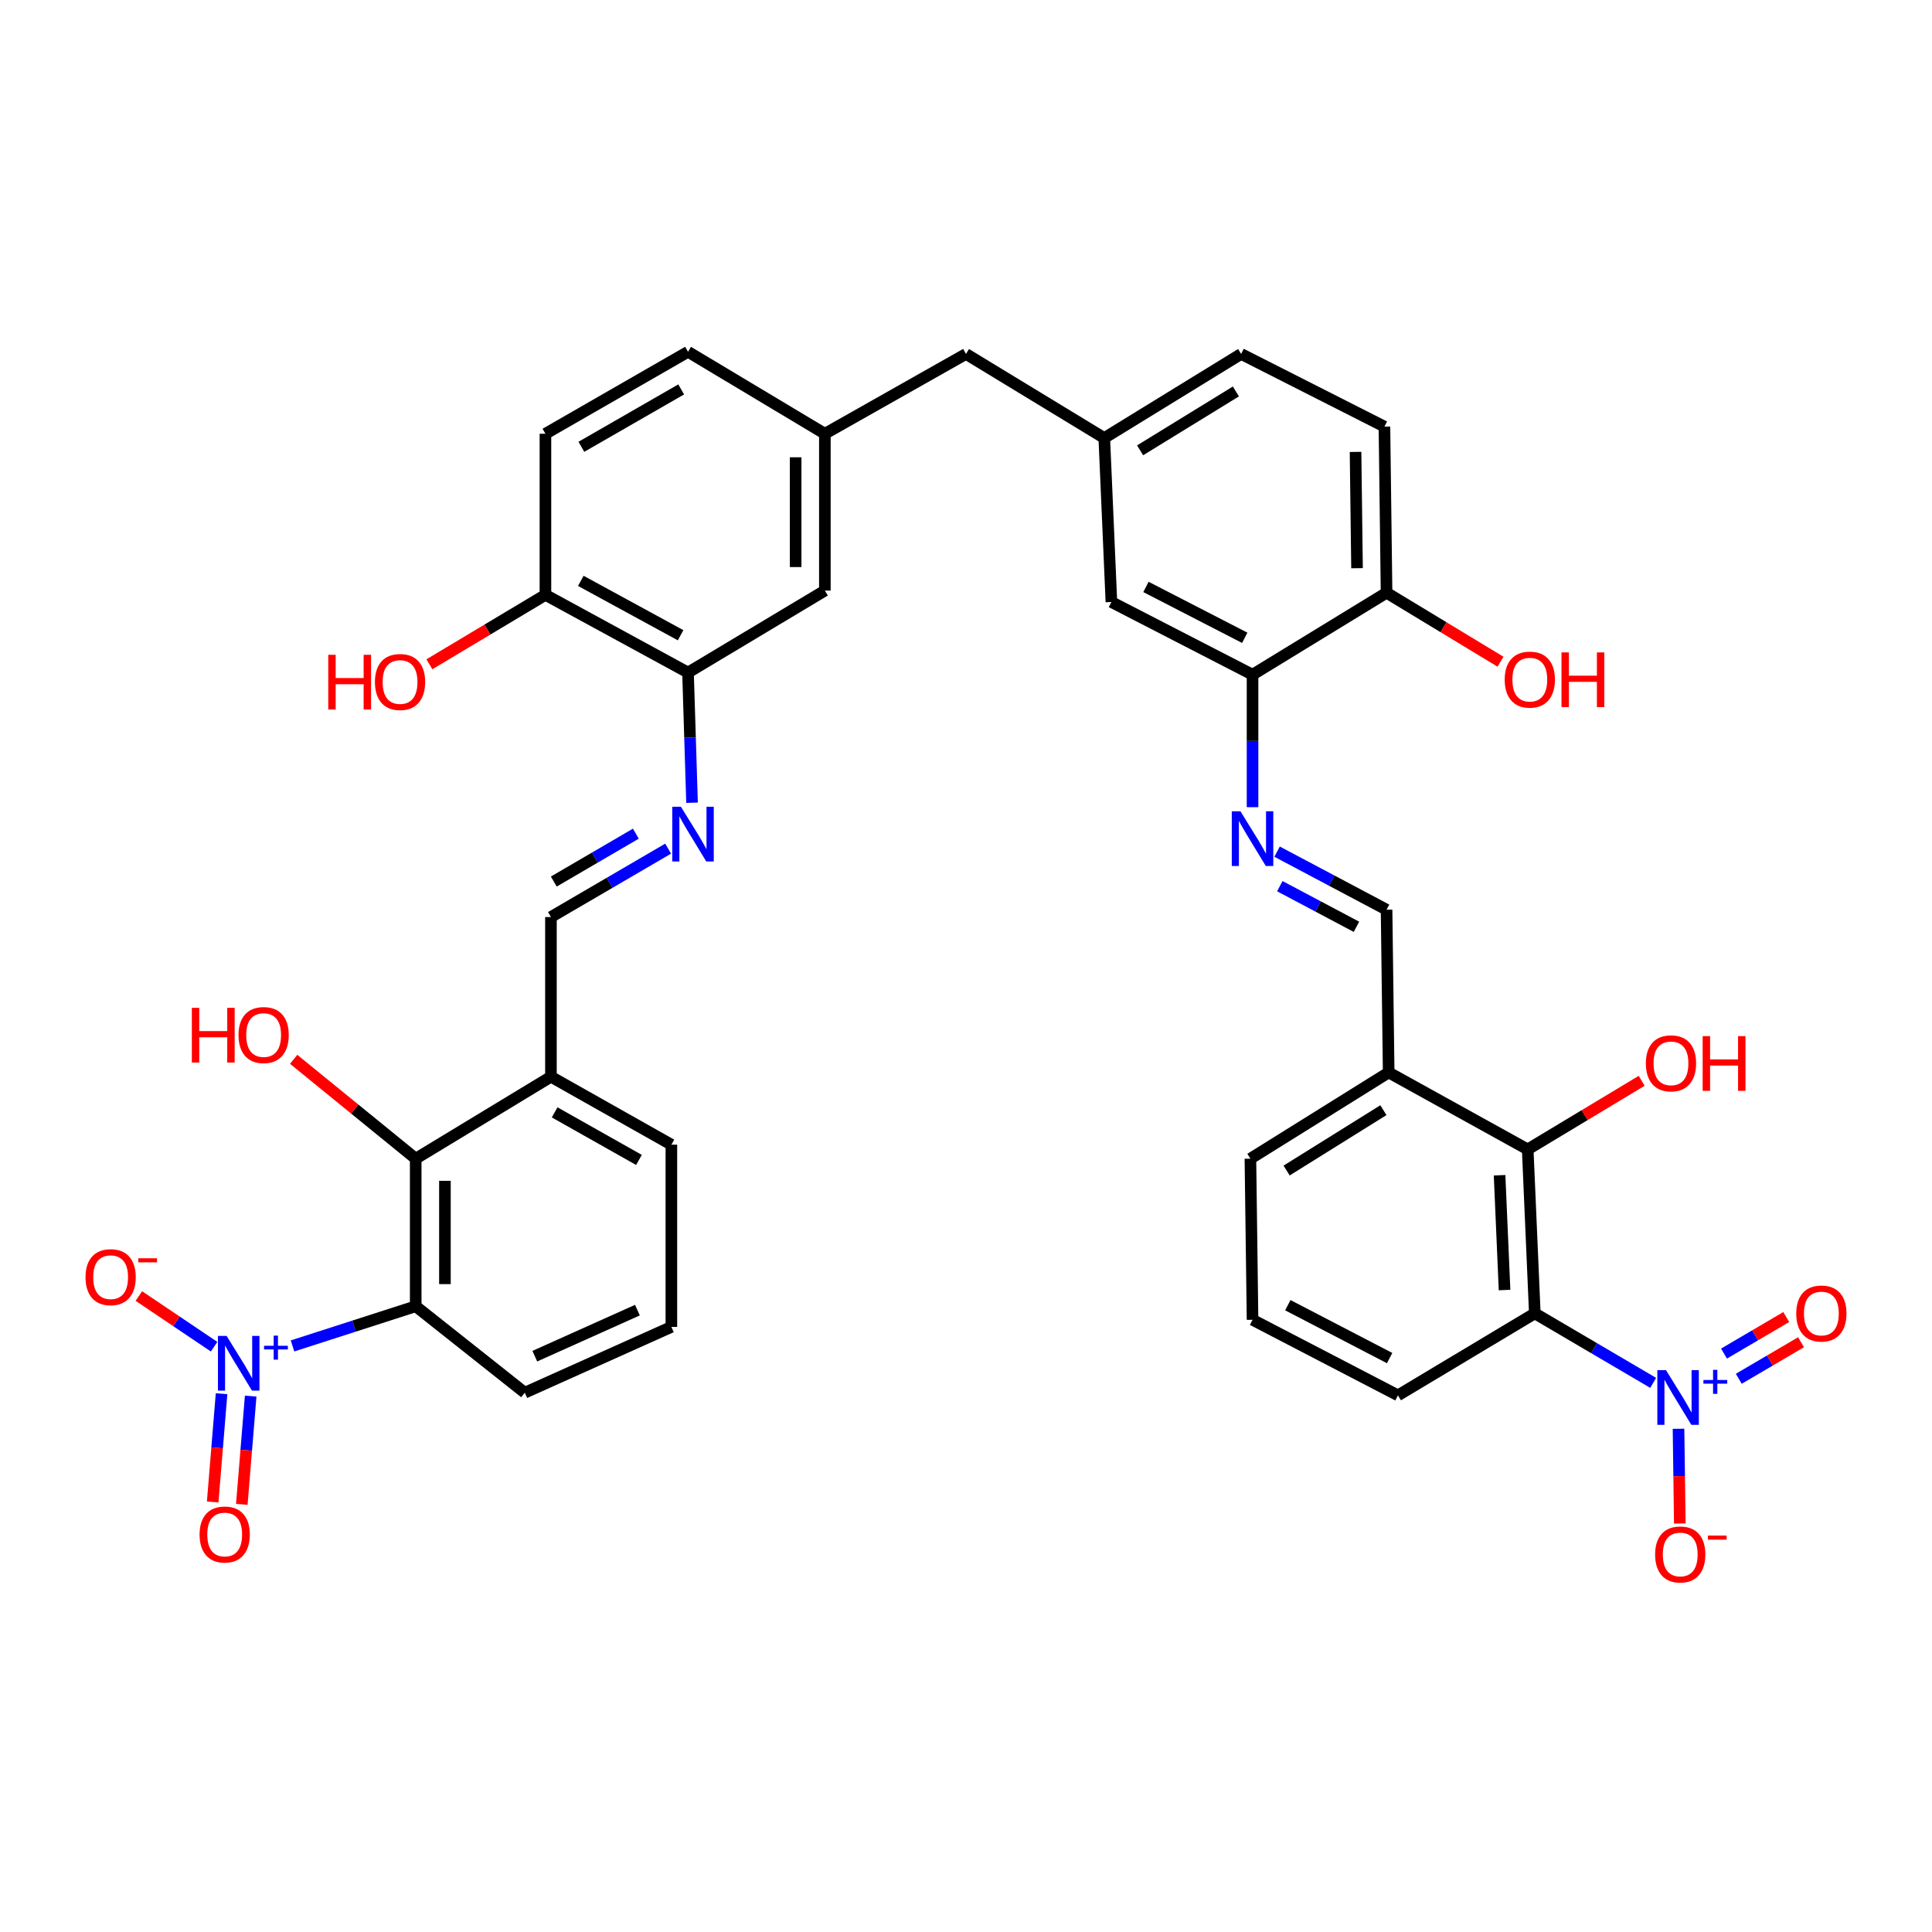 <?xml version='1.0' encoding='iso-8859-1'?>
<svg version='1.1' baseProfile='full'
              xmlns='http://www.w3.org/2000/svg'
                      xmlns:rdkit='http://www.rdkit.org/xml'
                      xmlns:xlink='http://www.w3.org/1999/xlink'
                  xml:space='preserve'
width='1000px' height='1000px' viewBox='0 0 1000 1000'>
<!-- END OF HEADER -->
<rect style='opacity:1.0;fill:#FFFFFF;stroke:none' width='1000' height='1000' x='0' y='0'> </rect>
<path class='bond-2' d='M 151.404,696.655 L 183.288,686.384' style='fill:none;fill-rule:evenodd;stroke:#0000FF;stroke-width:6px;stroke-linecap:butt;stroke-linejoin:miter;stroke-opacity:1' />
<path class='bond-2' d='M 183.288,686.384 L 215.172,676.112' style='fill:none;fill-rule:evenodd;stroke:#000000;stroke-width:6px;stroke-linecap:butt;stroke-linejoin:miter;stroke-opacity:1' />
<path class='bond-14' d='M 110.815,697.048 L 91.347,683.936' style='fill:none;fill-rule:evenodd;stroke:#0000FF;stroke-width:6px;stroke-linecap:butt;stroke-linejoin:miter;stroke-opacity:1' />
<path class='bond-14' d='M 91.347,683.936 L 71.879,670.824' style='fill:none;fill-rule:evenodd;stroke:#FF0000;stroke-width:6px;stroke-linecap:butt;stroke-linejoin:miter;stroke-opacity:1' />
<path class='bond-16' d='M 114.675,721.391 L 112.381,749.407' style='fill:none;fill-rule:evenodd;stroke:#0000FF;stroke-width:6px;stroke-linecap:butt;stroke-linejoin:miter;stroke-opacity:1' />
<path class='bond-16' d='M 112.381,749.407 L 110.087,777.423' style='fill:none;fill-rule:evenodd;stroke:#FF0000;stroke-width:6px;stroke-linecap:butt;stroke-linejoin:miter;stroke-opacity:1' />
<path class='bond-16' d='M 129.748,722.625 L 127.454,750.641' style='fill:none;fill-rule:evenodd;stroke:#0000FF;stroke-width:6px;stroke-linecap:butt;stroke-linejoin:miter;stroke-opacity:1' />
<path class='bond-16' d='M 127.454,750.641 L 125.159,778.658' style='fill:none;fill-rule:evenodd;stroke:#FF0000;stroke-width:6px;stroke-linecap:butt;stroke-linejoin:miter;stroke-opacity:1' />
<path class='bond-0' d='M 855.685,715.769 L 825.05,697.781' style='fill:none;fill-rule:evenodd;stroke:#0000FF;stroke-width:6px;stroke-linecap:butt;stroke-linejoin:miter;stroke-opacity:1' />
<path class='bond-0' d='M 825.05,697.781 L 794.415,679.792' style='fill:none;fill-rule:evenodd;stroke:#000000;stroke-width:6px;stroke-linecap:butt;stroke-linejoin:miter;stroke-opacity:1' />
<path class='bond-13' d='M 868.796,739.527 L 869.131,764.043' style='fill:none;fill-rule:evenodd;stroke:#0000FF;stroke-width:6px;stroke-linecap:butt;stroke-linejoin:miter;stroke-opacity:1' />
<path class='bond-13' d='M 869.131,764.043 L 869.466,788.56' style='fill:none;fill-rule:evenodd;stroke:#FF0000;stroke-width:6px;stroke-linecap:butt;stroke-linejoin:miter;stroke-opacity:1' />
<path class='bond-15' d='M 899.998,713.655 L 916.106,704.197' style='fill:none;fill-rule:evenodd;stroke:#0000FF;stroke-width:6px;stroke-linecap:butt;stroke-linejoin:miter;stroke-opacity:1' />
<path class='bond-15' d='M 916.106,704.197 L 932.214,694.739' style='fill:none;fill-rule:evenodd;stroke:#FF0000;stroke-width:6px;stroke-linecap:butt;stroke-linejoin:miter;stroke-opacity:1' />
<path class='bond-15' d='M 892.341,700.614 L 908.449,691.156' style='fill:none;fill-rule:evenodd;stroke:#0000FF;stroke-width:6px;stroke-linecap:butt;stroke-linejoin:miter;stroke-opacity:1' />
<path class='bond-15' d='M 908.449,691.156 L 924.556,681.698' style='fill:none;fill-rule:evenodd;stroke:#FF0000;stroke-width:6px;stroke-linecap:butt;stroke-linejoin:miter;stroke-opacity:1' />
<path class='bond-1' d='M 794.415,679.792 L 790.735,594.929' style='fill:none;fill-rule:evenodd;stroke:#000000;stroke-width:6px;stroke-linecap:butt;stroke-linejoin:miter;stroke-opacity:1' />
<path class='bond-1' d='M 778.754,667.718 L 776.178,608.313' style='fill:none;fill-rule:evenodd;stroke:#000000;stroke-width:6px;stroke-linecap:butt;stroke-linejoin:miter;stroke-opacity:1' />
<path class='bond-41' d='M 794.415,679.792 L 723.581,722.228' style='fill:none;fill-rule:evenodd;stroke:#000000;stroke-width:6px;stroke-linecap:butt;stroke-linejoin:miter;stroke-opacity:1' />
<path class='bond-3' d='M 215.172,676.112 L 215.172,599.734' style='fill:none;fill-rule:evenodd;stroke:#000000;stroke-width:6px;stroke-linecap:butt;stroke-linejoin:miter;stroke-opacity:1' />
<path class='bond-3' d='M 230.294,664.656 L 230.294,611.191' style='fill:none;fill-rule:evenodd;stroke:#000000;stroke-width:6px;stroke-linecap:butt;stroke-linejoin:miter;stroke-opacity:1' />
<path class='bond-29' d='M 215.172,676.112 L 271.621,720.859' style='fill:none;fill-rule:evenodd;stroke:#000000;stroke-width:6px;stroke-linecap:butt;stroke-linejoin:miter;stroke-opacity:1' />
<path class='bond-10' d='M 215.172,599.734 L 285.165,557.315' style='fill:none;fill-rule:evenodd;stroke:#000000;stroke-width:6px;stroke-linecap:butt;stroke-linejoin:miter;stroke-opacity:1' />
<path class='bond-26' d='M 215.172,599.734 L 183.583,574.019' style='fill:none;fill-rule:evenodd;stroke:#000000;stroke-width:6px;stroke-linecap:butt;stroke-linejoin:miter;stroke-opacity:1' />
<path class='bond-26' d='M 183.583,574.019 L 151.995,548.304' style='fill:none;fill-rule:evenodd;stroke:#FF0000;stroke-width:6px;stroke-linecap:butt;stroke-linejoin:miter;stroke-opacity:1' />
<path class='bond-4' d='M 790.735,594.929 L 718.776,555.097' style='fill:none;fill-rule:evenodd;stroke:#000000;stroke-width:6px;stroke-linecap:butt;stroke-linejoin:miter;stroke-opacity:1' />
<path class='bond-27' d='M 790.735,594.929 L 820.233,577.177' style='fill:none;fill-rule:evenodd;stroke:#000000;stroke-width:6px;stroke-linecap:butt;stroke-linejoin:miter;stroke-opacity:1' />
<path class='bond-27' d='M 820.233,577.177 L 849.731,559.425' style='fill:none;fill-rule:evenodd;stroke:#FF0000;stroke-width:6px;stroke-linecap:butt;stroke-linejoin:miter;stroke-opacity:1' />
<path class='bond-5' d='M 345.835,439.256 L 315.5,456.958' style='fill:none;fill-rule:evenodd;stroke:#0000FF;stroke-width:6px;stroke-linecap:butt;stroke-linejoin:miter;stroke-opacity:1' />
<path class='bond-5' d='M 315.5,456.958 L 285.165,474.661' style='fill:none;fill-rule:evenodd;stroke:#000000;stroke-width:6px;stroke-linecap:butt;stroke-linejoin:miter;stroke-opacity:1' />
<path class='bond-5' d='M 329.112,431.505 L 307.877,443.897' style='fill:none;fill-rule:evenodd;stroke:#0000FF;stroke-width:6px;stroke-linecap:butt;stroke-linejoin:miter;stroke-opacity:1' />
<path class='bond-5' d='M 307.877,443.897 L 286.643,456.289' style='fill:none;fill-rule:evenodd;stroke:#000000;stroke-width:6px;stroke-linecap:butt;stroke-linejoin:miter;stroke-opacity:1' />
<path class='bond-8' d='M 358.2,415.494 L 357.158,381.806' style='fill:none;fill-rule:evenodd;stroke:#0000FF;stroke-width:6px;stroke-linecap:butt;stroke-linejoin:miter;stroke-opacity:1' />
<path class='bond-8' d='M 357.158,381.806 L 356.116,348.117' style='fill:none;fill-rule:evenodd;stroke:#000000;stroke-width:6px;stroke-linecap:butt;stroke-linejoin:miter;stroke-opacity:1' />
<path class='bond-6' d='M 648.312,417.8 L 648.312,383.509' style='fill:none;fill-rule:evenodd;stroke:#0000FF;stroke-width:6px;stroke-linecap:butt;stroke-linejoin:miter;stroke-opacity:1' />
<path class='bond-6' d='M 648.312,383.509 L 648.312,349.218' style='fill:none;fill-rule:evenodd;stroke:#000000;stroke-width:6px;stroke-linecap:butt;stroke-linejoin:miter;stroke-opacity:1' />
<path class='bond-12' d='M 661.015,440.815 L 689.349,455.835' style='fill:none;fill-rule:evenodd;stroke:#0000FF;stroke-width:6px;stroke-linecap:butt;stroke-linejoin:miter;stroke-opacity:1' />
<path class='bond-12' d='M 689.349,455.835 L 717.683,470.855' style='fill:none;fill-rule:evenodd;stroke:#000000;stroke-width:6px;stroke-linecap:butt;stroke-linejoin:miter;stroke-opacity:1' />
<path class='bond-12' d='M 662.432,458.683 L 682.266,469.197' style='fill:none;fill-rule:evenodd;stroke:#0000FF;stroke-width:6px;stroke-linecap:butt;stroke-linejoin:miter;stroke-opacity:1' />
<path class='bond-12' d='M 682.266,469.197 L 702.1,479.71' style='fill:none;fill-rule:evenodd;stroke:#000000;stroke-width:6px;stroke-linecap:butt;stroke-linejoin:miter;stroke-opacity:1' />
<path class='bond-7' d='M 648.312,349.218 L 575.261,311.596' style='fill:none;fill-rule:evenodd;stroke:#000000;stroke-width:6px;stroke-linecap:butt;stroke-linejoin:miter;stroke-opacity:1' />
<path class='bond-7' d='M 644.278,330.13 L 593.143,303.794' style='fill:none;fill-rule:evenodd;stroke:#000000;stroke-width:6px;stroke-linecap:butt;stroke-linejoin:miter;stroke-opacity:1' />
<path class='bond-40' d='M 648.312,349.218 L 717.683,306.798' style='fill:none;fill-rule:evenodd;stroke:#000000;stroke-width:6px;stroke-linecap:butt;stroke-linejoin:miter;stroke-opacity:1' />
<path class='bond-18' d='M 356.116,348.117 L 282.317,307.899' style='fill:none;fill-rule:evenodd;stroke:#000000;stroke-width:6px;stroke-linecap:butt;stroke-linejoin:miter;stroke-opacity:1' />
<path class='bond-18' d='M 352.282,328.805 L 300.623,300.653' style='fill:none;fill-rule:evenodd;stroke:#000000;stroke-width:6px;stroke-linecap:butt;stroke-linejoin:miter;stroke-opacity:1' />
<path class='bond-20' d='M 356.116,348.117 L 426.949,305.689' style='fill:none;fill-rule:evenodd;stroke:#000000;stroke-width:6px;stroke-linecap:butt;stroke-linejoin:miter;stroke-opacity:1' />
<path class='bond-9' d='M 718.776,555.097 L 717.683,470.855' style='fill:none;fill-rule:evenodd;stroke:#000000;stroke-width:6px;stroke-linecap:butt;stroke-linejoin:miter;stroke-opacity:1' />
<path class='bond-34' d='M 718.776,555.097 L 647.211,599.734' style='fill:none;fill-rule:evenodd;stroke:#000000;stroke-width:6px;stroke-linecap:butt;stroke-linejoin:miter;stroke-opacity:1' />
<path class='bond-34' d='M 716.044,574.624 L 665.949,605.87' style='fill:none;fill-rule:evenodd;stroke:#000000;stroke-width:6px;stroke-linecap:butt;stroke-linejoin:miter;stroke-opacity:1' />
<path class='bond-11' d='M 285.165,557.315 L 285.165,474.661' style='fill:none;fill-rule:evenodd;stroke:#000000;stroke-width:6px;stroke-linecap:butt;stroke-linejoin:miter;stroke-opacity:1' />
<path class='bond-38' d='M 285.165,557.315 L 347.504,592.484' style='fill:none;fill-rule:evenodd;stroke:#000000;stroke-width:6px;stroke-linecap:butt;stroke-linejoin:miter;stroke-opacity:1' />
<path class='bond-38' d='M 287.085,575.762 L 330.722,600.38' style='fill:none;fill-rule:evenodd;stroke:#000000;stroke-width:6px;stroke-linecap:butt;stroke-linejoin:miter;stroke-opacity:1' />
<path class='bond-17' d='M 717.683,306.798 L 716.583,220.817' style='fill:none;fill-rule:evenodd;stroke:#000000;stroke-width:6px;stroke-linecap:butt;stroke-linejoin:miter;stroke-opacity:1' />
<path class='bond-17' d='M 702.397,294.095 L 701.626,233.908' style='fill:none;fill-rule:evenodd;stroke:#000000;stroke-width:6px;stroke-linecap:butt;stroke-linejoin:miter;stroke-opacity:1' />
<path class='bond-32' d='M 717.683,306.798 L 747.172,324.652' style='fill:none;fill-rule:evenodd;stroke:#000000;stroke-width:6px;stroke-linecap:butt;stroke-linejoin:miter;stroke-opacity:1' />
<path class='bond-32' d='M 747.172,324.652 L 776.66,342.505' style='fill:none;fill-rule:evenodd;stroke:#FF0000;stroke-width:6px;stroke-linecap:butt;stroke-linejoin:miter;stroke-opacity:1' />
<path class='bond-24' d='M 282.317,307.899 L 282.317,224.514' style='fill:none;fill-rule:evenodd;stroke:#000000;stroke-width:6px;stroke-linecap:butt;stroke-linejoin:miter;stroke-opacity:1' />
<path class='bond-33' d='M 282.317,307.899 L 252.286,325.866' style='fill:none;fill-rule:evenodd;stroke:#000000;stroke-width:6px;stroke-linecap:butt;stroke-linejoin:miter;stroke-opacity:1' />
<path class='bond-33' d='M 252.286,325.866 L 222.256,343.833' style='fill:none;fill-rule:evenodd;stroke:#FF0000;stroke-width:6px;stroke-linecap:butt;stroke-linejoin:miter;stroke-opacity:1' />
<path class='bond-19' d='M 575.261,311.596 L 571.573,226.732' style='fill:none;fill-rule:evenodd;stroke:#000000;stroke-width:6px;stroke-linecap:butt;stroke-linejoin:miter;stroke-opacity:1' />
<path class='bond-21' d='M 426.949,305.689 L 426.949,224.514' style='fill:none;fill-rule:evenodd;stroke:#000000;stroke-width:6px;stroke-linecap:butt;stroke-linejoin:miter;stroke-opacity:1' />
<path class='bond-21' d='M 411.826,293.513 L 411.826,236.69' style='fill:none;fill-rule:evenodd;stroke:#000000;stroke-width:6px;stroke-linecap:butt;stroke-linejoin:miter;stroke-opacity:1' />
<path class='bond-25' d='M 426.949,224.514 L 500,183.204' style='fill:none;fill-rule:evenodd;stroke:#000000;stroke-width:6px;stroke-linecap:butt;stroke-linejoin:miter;stroke-opacity:1' />
<path class='bond-31' d='M 426.949,224.514 L 356.116,182.086' style='fill:none;fill-rule:evenodd;stroke:#000000;stroke-width:6px;stroke-linecap:butt;stroke-linejoin:miter;stroke-opacity:1' />
<path class='bond-22' d='M 571.573,226.732 L 500,183.204' style='fill:none;fill-rule:evenodd;stroke:#000000;stroke-width:6px;stroke-linecap:butt;stroke-linejoin:miter;stroke-opacity:1' />
<path class='bond-30' d='M 571.573,226.732 L 642.406,183.204' style='fill:none;fill-rule:evenodd;stroke:#000000;stroke-width:6px;stroke-linecap:butt;stroke-linejoin:miter;stroke-opacity:1' />
<path class='bond-30' d='M 590.115,233.087 L 639.699,202.617' style='fill:none;fill-rule:evenodd;stroke:#000000;stroke-width:6px;stroke-linecap:butt;stroke-linejoin:miter;stroke-opacity:1' />
<path class='bond-23' d='M 716.583,220.817 L 642.406,183.204' style='fill:none;fill-rule:evenodd;stroke:#000000;stroke-width:6px;stroke-linecap:butt;stroke-linejoin:miter;stroke-opacity:1' />
<path class='bond-39' d='M 282.317,224.514 L 356.116,182.086' style='fill:none;fill-rule:evenodd;stroke:#000000;stroke-width:6px;stroke-linecap:butt;stroke-linejoin:miter;stroke-opacity:1' />
<path class='bond-39' d='M 300.924,231.26 L 352.583,201.561' style='fill:none;fill-rule:evenodd;stroke:#000000;stroke-width:6px;stroke-linecap:butt;stroke-linejoin:miter;stroke-opacity:1' />
<path class='bond-28' d='M 723.581,722.228 L 648.312,683.119' style='fill:none;fill-rule:evenodd;stroke:#000000;stroke-width:6px;stroke-linecap:butt;stroke-linejoin:miter;stroke-opacity:1' />
<path class='bond-28' d='M 719.264,702.943 L 666.575,675.566' style='fill:none;fill-rule:evenodd;stroke:#000000;stroke-width:6px;stroke-linecap:butt;stroke-linejoin:miter;stroke-opacity:1' />
<path class='bond-36' d='M 271.621,720.859 L 347.504,686.808' style='fill:none;fill-rule:evenodd;stroke:#000000;stroke-width:6px;stroke-linecap:butt;stroke-linejoin:miter;stroke-opacity:1' />
<path class='bond-36' d='M 276.812,701.954 L 329.93,678.118' style='fill:none;fill-rule:evenodd;stroke:#000000;stroke-width:6px;stroke-linecap:butt;stroke-linejoin:miter;stroke-opacity:1' />
<path class='bond-37' d='M 647.211,599.734 L 648.312,683.119' style='fill:none;fill-rule:evenodd;stroke:#000000;stroke-width:6px;stroke-linecap:butt;stroke-linejoin:miter;stroke-opacity:1' />
<path class='bond-35' d='M 347.504,592.484 L 347.504,686.808' style='fill:none;fill-rule:evenodd;stroke:#000000;stroke-width:6px;stroke-linecap:butt;stroke-linejoin:miter;stroke-opacity:1' />
<path  class='atom-0' d='M 117.293 691.467
L 126.573 706.467
Q 127.493 707.947, 128.973 710.627
Q 130.453 713.307, 130.533 713.467
L 130.533 691.467
L 134.293 691.467
L 134.293 719.787
L 130.413 719.787
L 120.453 703.387
Q 119.293 701.467, 118.053 699.267
Q 116.853 697.067, 116.493 696.387
L 116.493 719.787
L 112.813 719.787
L 112.813 691.467
L 117.293 691.467
' fill='#0000FF'/>
<path  class='atom-0' d='M 136.669 696.572
L 141.659 696.572
L 141.659 691.318
L 143.876 691.318
L 143.876 696.572
L 148.998 696.572
L 148.998 698.473
L 143.876 698.473
L 143.876 703.753
L 141.659 703.753
L 141.659 698.473
L 136.669 698.473
L 136.669 696.572
' fill='#0000FF'/>
<path  class='atom-1' d='M 862.315 709.177
L 871.595 724.177
Q 872.515 725.657, 873.995 728.337
Q 875.475 731.017, 875.555 731.177
L 875.555 709.177
L 879.315 709.177
L 879.315 737.497
L 875.435 737.497
L 865.475 721.097
Q 864.315 719.177, 863.075 716.977
Q 861.875 714.777, 861.515 714.097
L 861.515 737.497
L 857.835 737.497
L 857.835 709.177
L 862.315 709.177
' fill='#0000FF'/>
<path  class='atom-1' d='M 881.691 714.282
L 886.68 714.282
L 886.68 709.029
L 888.898 709.029
L 888.898 714.282
L 894.02 714.282
L 894.02 716.183
L 888.898 716.183
L 888.898 721.463
L 886.68 721.463
L 886.68 716.183
L 881.691 716.183
L 881.691 714.282
' fill='#0000FF'/>
<path  class='atom-6' d='M 352.443 417.586
L 361.723 432.586
Q 362.643 434.066, 364.123 436.746
Q 365.603 439.426, 365.683 439.586
L 365.683 417.586
L 369.443 417.586
L 369.443 445.906
L 365.563 445.906
L 355.603 429.506
Q 354.443 427.586, 353.203 425.386
Q 352.003 423.186, 351.643 422.506
L 351.643 445.906
L 347.963 445.906
L 347.963 417.586
L 352.443 417.586
' fill='#0000FF'/>
<path  class='atom-7' d='M 642.052 419.921
L 651.332 434.921
Q 652.252 436.401, 653.732 439.081
Q 655.212 441.761, 655.292 441.921
L 655.292 419.921
L 659.052 419.921
L 659.052 448.241
L 655.172 448.241
L 645.212 431.841
Q 644.052 429.921, 642.812 427.721
Q 641.612 425.521, 641.252 424.841
L 641.252 448.241
L 637.572 448.241
L 637.572 419.921
L 642.052 419.921
' fill='#0000FF'/>
<path  class='atom-14' d='M 856.684 804.585
Q 856.684 797.785, 860.044 793.985
Q 863.404 790.185, 869.684 790.185
Q 875.964 790.185, 879.324 793.985
Q 882.684 797.785, 882.684 804.585
Q 882.684 811.465, 879.284 815.385
Q 875.884 819.265, 869.684 819.265
Q 863.444 819.265, 860.044 815.385
Q 856.684 811.505, 856.684 804.585
M 869.684 816.065
Q 874.004 816.065, 876.324 813.185
Q 878.684 810.265, 878.684 804.585
Q 878.684 799.025, 876.324 796.225
Q 874.004 793.385, 869.684 793.385
Q 865.364 793.385, 863.004 796.185
Q 860.684 798.985, 860.684 804.585
Q 860.684 810.305, 863.004 813.185
Q 865.364 816.065, 869.684 816.065
' fill='#FF0000'/>
<path  class='atom-14' d='M 884.004 794.807
L 893.693 794.807
L 893.693 796.919
L 884.004 796.919
L 884.004 794.807
' fill='#FF0000'/>
<path  class='atom-15' d='M 44.265 661.061
Q 44.265 654.261, 47.625 650.461
Q 50.985 646.661, 57.265 646.661
Q 63.545 646.661, 66.905 650.461
Q 70.265 654.261, 70.265 661.061
Q 70.265 667.941, 66.865 671.861
Q 63.465 675.741, 57.265 675.741
Q 51.025 675.741, 47.625 671.861
Q 44.265 667.981, 44.265 661.061
M 57.265 672.541
Q 61.585 672.541, 63.905 669.661
Q 66.265 666.741, 66.265 661.061
Q 66.265 655.501, 63.905 652.701
Q 61.585 649.861, 57.265 649.861
Q 52.945 649.861, 50.585 652.661
Q 48.265 655.461, 48.265 661.061
Q 48.265 666.781, 50.585 669.661
Q 52.945 672.541, 57.265 672.541
' fill='#FF0000'/>
<path  class='atom-15' d='M 71.585 651.284
L 81.274 651.284
L 81.274 653.396
L 71.585 653.396
L 71.585 651.284
' fill='#FF0000'/>
<path  class='atom-16' d='M 929.735 679.872
Q 929.735 673.072, 933.095 669.272
Q 936.455 665.472, 942.735 665.472
Q 949.015 665.472, 952.375 669.272
Q 955.735 673.072, 955.735 679.872
Q 955.735 686.752, 952.335 690.672
Q 948.935 694.552, 942.735 694.552
Q 936.495 694.552, 933.095 690.672
Q 929.735 686.792, 929.735 679.872
M 942.735 691.352
Q 947.055 691.352, 949.375 688.472
Q 951.735 685.552, 951.735 679.872
Q 951.735 674.312, 949.375 671.512
Q 947.055 668.672, 942.735 668.672
Q 938.415 668.672, 936.055 671.472
Q 933.735 674.272, 933.735 679.872
Q 933.735 685.592, 936.055 688.472
Q 938.415 691.352, 942.735 691.352
' fill='#FF0000'/>
<path  class='atom-17' d='M 103.302 794.251
Q 103.302 787.451, 106.662 783.651
Q 110.022 779.851, 116.302 779.851
Q 122.582 779.851, 125.942 783.651
Q 129.302 787.451, 129.302 794.251
Q 129.302 801.131, 125.902 805.051
Q 122.502 808.931, 116.302 808.931
Q 110.062 808.931, 106.662 805.051
Q 103.302 801.171, 103.302 794.251
M 116.302 805.731
Q 120.622 805.731, 122.942 802.851
Q 125.302 799.931, 125.302 794.251
Q 125.302 788.691, 122.942 785.891
Q 120.622 783.051, 116.302 783.051
Q 111.982 783.051, 109.622 785.851
Q 107.302 788.651, 107.302 794.251
Q 107.302 799.971, 109.622 802.851
Q 111.982 805.731, 116.302 805.731
' fill='#FF0000'/>
<path  class='atom-27' d='M 99.298 521.656
L 103.138 521.656
L 103.138 533.696
L 117.618 533.696
L 117.618 521.656
L 121.458 521.656
L 121.458 549.976
L 117.618 549.976
L 117.618 536.896
L 103.138 536.896
L 103.138 549.976
L 99.298 549.976
L 99.298 521.656
' fill='#FF0000'/>
<path  class='atom-27' d='M 123.458 535.736
Q 123.458 528.936, 126.818 525.136
Q 130.178 521.336, 136.458 521.336
Q 142.738 521.336, 146.098 525.136
Q 149.458 528.936, 149.458 535.736
Q 149.458 542.616, 146.058 546.536
Q 142.658 550.416, 136.458 550.416
Q 130.218 550.416, 126.818 546.536
Q 123.458 542.656, 123.458 535.736
M 136.458 547.216
Q 140.778 547.216, 143.098 544.336
Q 145.458 541.416, 145.458 535.736
Q 145.458 530.176, 143.098 527.376
Q 140.778 524.536, 136.458 524.536
Q 132.138 524.536, 129.778 527.336
Q 127.458 530.136, 127.458 535.736
Q 127.458 541.456, 129.778 544.336
Q 132.138 547.216, 136.458 547.216
' fill='#FF0000'/>
<path  class='atom-28' d='M 851.895 550.38
Q 851.895 543.58, 855.255 539.78
Q 858.615 535.98, 864.895 535.98
Q 871.175 535.98, 874.535 539.78
Q 877.895 543.58, 877.895 550.38
Q 877.895 557.26, 874.495 561.18
Q 871.095 565.06, 864.895 565.06
Q 858.655 565.06, 855.255 561.18
Q 851.895 557.3, 851.895 550.38
M 864.895 561.86
Q 869.215 561.86, 871.535 558.98
Q 873.895 556.06, 873.895 550.38
Q 873.895 544.82, 871.535 542.02
Q 869.215 539.18, 864.895 539.18
Q 860.575 539.18, 858.215 541.98
Q 855.895 544.78, 855.895 550.38
Q 855.895 556.1, 858.215 558.98
Q 860.575 561.86, 864.895 561.86
' fill='#FF0000'/>
<path  class='atom-28' d='M 881.295 536.3
L 885.135 536.3
L 885.135 548.34
L 899.615 548.34
L 899.615 536.3
L 903.455 536.3
L 903.455 564.62
L 899.615 564.62
L 899.615 551.54
L 885.135 551.54
L 885.135 564.62
L 881.295 564.62
L 881.295 536.3
' fill='#FF0000'/>
<path  class='atom-33' d='M 778.827 351.768
Q 778.827 344.968, 782.187 341.168
Q 785.547 337.368, 791.827 337.368
Q 798.107 337.368, 801.467 341.168
Q 804.827 344.968, 804.827 351.768
Q 804.827 358.648, 801.427 362.568
Q 798.027 366.448, 791.827 366.448
Q 785.587 366.448, 782.187 362.568
Q 778.827 358.688, 778.827 351.768
M 791.827 363.248
Q 796.147 363.248, 798.467 360.368
Q 800.827 357.448, 800.827 351.768
Q 800.827 346.208, 798.467 343.408
Q 796.147 340.568, 791.827 340.568
Q 787.507 340.568, 785.147 343.368
Q 782.827 346.168, 782.827 351.768
Q 782.827 357.488, 785.147 360.368
Q 787.507 363.248, 791.827 363.248
' fill='#FF0000'/>
<path  class='atom-33' d='M 808.227 337.688
L 812.067 337.688
L 812.067 349.728
L 826.547 349.728
L 826.547 337.688
L 830.387 337.688
L 830.387 366.008
L 826.547 366.008
L 826.547 352.928
L 812.067 352.928
L 812.067 366.008
L 808.227 366.008
L 808.227 337.688
' fill='#FF0000'/>
<path  class='atom-34' d='M 169.904 338.923
L 173.744 338.923
L 173.744 350.963
L 188.224 350.963
L 188.224 338.923
L 192.064 338.923
L 192.064 367.243
L 188.224 367.243
L 188.224 354.163
L 173.744 354.163
L 173.744 367.243
L 169.904 367.243
L 169.904 338.923
' fill='#FF0000'/>
<path  class='atom-34' d='M 194.064 353.003
Q 194.064 346.203, 197.424 342.403
Q 200.784 338.603, 207.064 338.603
Q 213.344 338.603, 216.704 342.403
Q 220.064 346.203, 220.064 353.003
Q 220.064 359.883, 216.664 363.803
Q 213.264 367.683, 207.064 367.683
Q 200.824 367.683, 197.424 363.803
Q 194.064 359.923, 194.064 353.003
M 207.064 364.483
Q 211.384 364.483, 213.704 361.603
Q 216.064 358.683, 216.064 353.003
Q 216.064 347.443, 213.704 344.643
Q 211.384 341.803, 207.064 341.803
Q 202.744 341.803, 200.384 344.603
Q 198.064 347.403, 198.064 353.003
Q 198.064 358.723, 200.384 361.603
Q 202.744 364.483, 207.064 364.483
' fill='#FF0000'/>
</svg>

